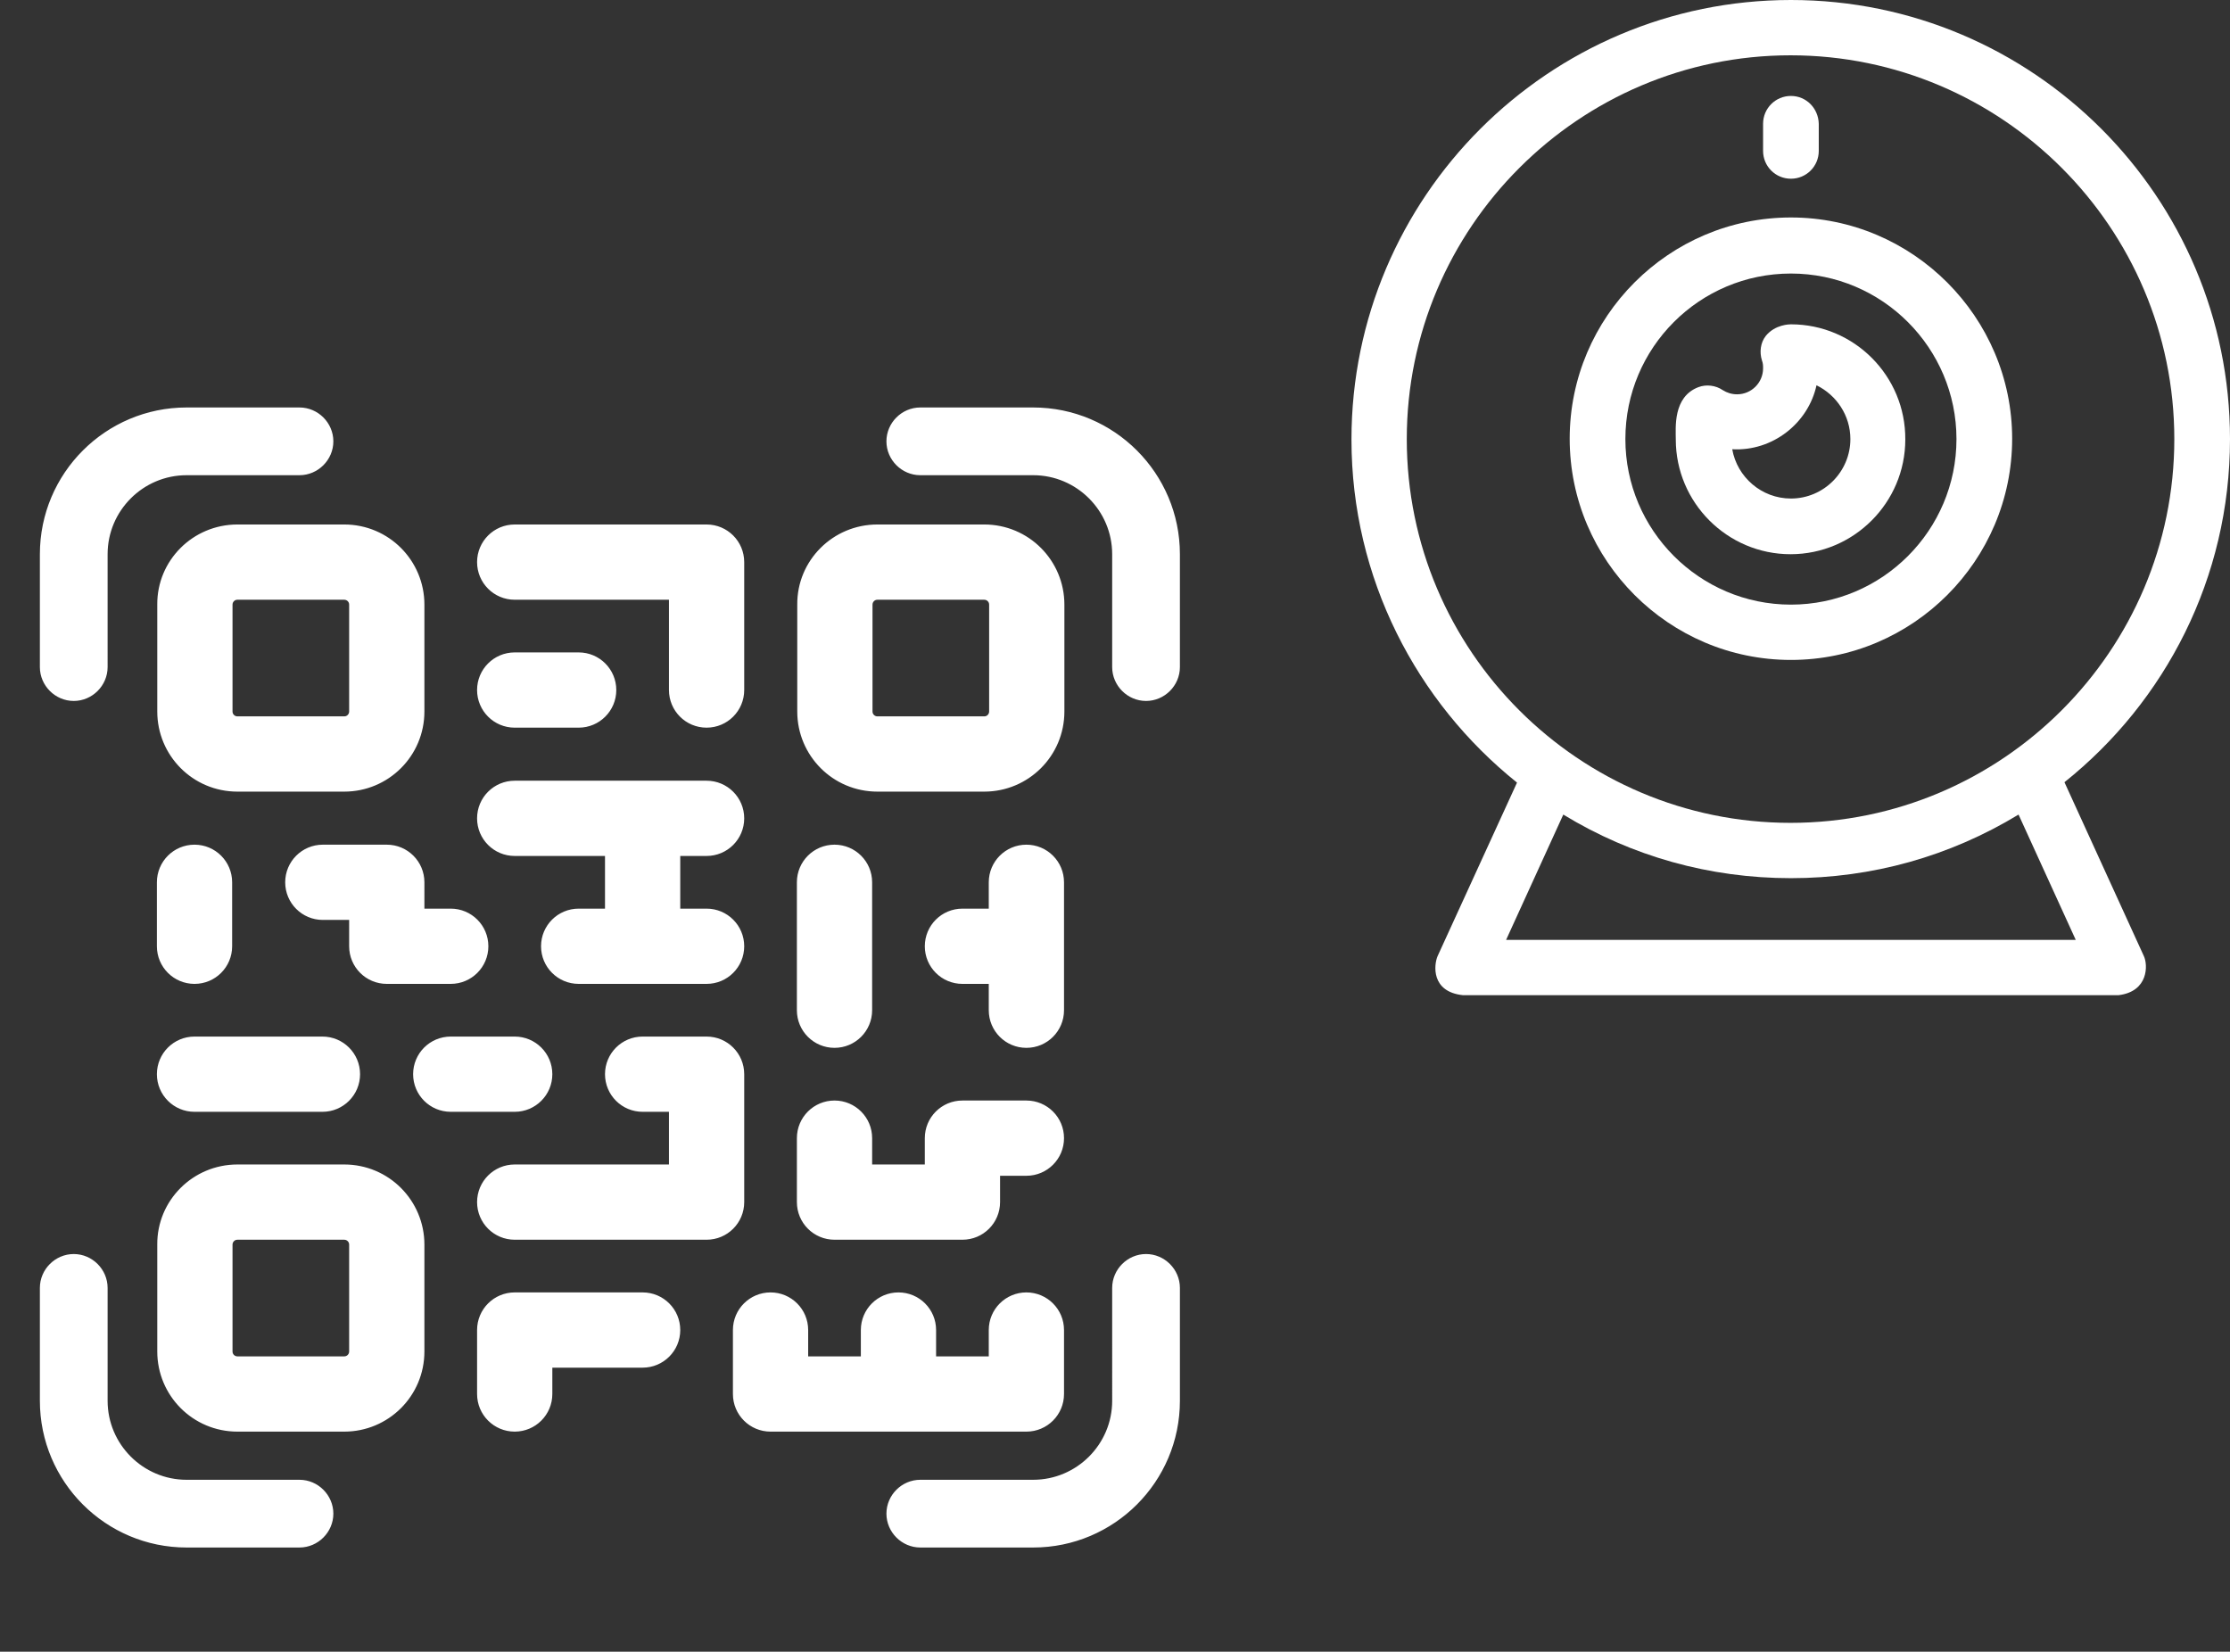 <?xml version="1.0" encoding="utf-8"?>
<!-- Generator: Adobe Illustrator 18.1.1, SVG Export Plug-In . SVG Version: 6.00 Build 0)  -->
<svg version="1.1" id="Capa_1" xmlns="http://www.w3.org/2000/svg" xmlns:xlink="http://www.w3.org/1999/xlink" x="0px" y="0px"
	 viewBox="-464.7 322 592.7 439" enable-background="new -464.7 322 592.7 439" xml:space="preserve">
<rect x="-464.7" y="322" width="592.7" height="439" fill="#333333" stroke="none"/>
<path fill="#FFFFFF" stroke="#FFFFFF" stroke-width="3" stroke-miterlimit="10" d="M-231.5,479.9c-1.6,0-2.8,1.3-2.8,2.8v28.4
	c0,1.6,1.3,2.8,2.8,2.8h28.4c1.6,0,2.8-1.3,2.8-2.8v-28.4c0-1.6-1.3-2.8-2.8-2.8H-231.5z M-234.4,684v-8.5c0-4.7,3.8-8.5,8.5-8.5
	c4.7,0,8.5,3.8,8.5,8.5v8.5h17v-8.5c0-4.7,3.8-8.5,8.5-8.5s8.5,3.8,8.5,8.5v17c0,4.7-3.8,8.5-8.5,8.5h-68c-4.7,0-8.5-3.8-8.5-8.5
	v-17c0-4.7,3.8-8.5,8.5-8.5s8.5,3.8,8.5,8.5v8.5H-234.4L-234.4,684z M-285.4,565h8.5c4.7,0,8.5,3.8,8.5,8.5s-3.8,8.5-8.5,8.5h-34
	c-4.7,0-8.5-3.8-8.5-8.5s3.8-8.5,8.5-8.5h8.5v-17h-25.5c-4.7,0-8.5-3.8-8.5-8.5c0-4.7,3.8-8.5,8.5-8.5h51c4.7,0,8.5,3.8,8.5,8.5
	c0,4.7-3.8,8.5-8.5,8.5h-8.5V565z M-200.4,582h-8.5c-4.7,0-8.5-3.8-8.5-8.5s3.8-8.5,8.5-8.5h8.5v-8.5c0-4.7,3.8-8.5,8.5-8.5
	s8.5,3.8,8.5,8.5v34c0,4.7-3.8,8.5-8.5,8.5s-8.5-3.8-8.5-8.5V582z M-285.4,616h-8.5c-4.7,0-8.5-3.8-8.5-8.5c0-4.7,3.8-8.5,8.5-8.5
	h17c4.7,0,8.5,3.8,8.5,8.5v34c0,4.7-3.8,8.5-8.5,8.5h-51c-4.7,0-8.5-3.8-8.5-8.5c0-4.7,3.8-8.5,8.5-8.5h42.5V616L-285.4,616z
	 M-231.5,462.9h28.4c11,0,19.8,8.9,19.8,19.8v28.4c0,11-8.9,19.8-19.8,19.8h-28.4c-11,0-19.8-8.9-19.8-19.8v-28.4
	C-251.4,471.8-242.5,462.9-231.5,462.9z M-401.6,462.9h28.4c11,0,19.8,8.9,19.8,19.8v28.4c0,11-8.9,19.8-19.8,19.8h-28.4
	c-11,0-19.8-8.9-19.8-19.8v-28.4C-421.5,471.8-412.6,462.9-401.6,462.9z M-401.6,479.9c-1.6,0-2.8,1.3-2.8,2.8v28.4
	c0,1.6,1.3,2.8,2.8,2.8h28.4c1.6,0,2.8-1.3,2.8-2.8v-28.4c0-1.6-1.3-2.8-2.8-2.8H-401.6z M-401.6,633h28.4c11,0,19.8,8.9,19.8,19.8
	v28.4c0,11-8.9,19.8-19.8,19.8h-28.4c-11,0-19.8-8.9-19.8-19.8v-28.4C-421.5,641.9-412.6,633-401.6,633z M-401.6,650
	c-1.6,0-2.8,1.3-2.8,2.8v28.4c0,1.6,1.3,2.8,2.8,2.8h28.4c1.6,0,2.8-1.3,2.8-2.8v-28.4c0-1.6-1.3-2.8-2.8-2.8H-401.6z M-285.4,479.9
	h-42.5c-4.7,0-8.5-3.8-8.5-8.5s3.8-8.5,8.5-8.5h51c4.7,0,8.5,3.8,8.5,8.5v34c0,4.7-3.8,8.5-8.5,8.5c-4.7,0-8.5-3.8-8.5-8.5V479.9z
	 M-327.9,513.9c-4.7,0-8.5-3.8-8.5-8.5c0-4.7,3.8-8.5,8.5-8.5h17c4.7,0,8.5,3.8,8.5,8.5c0,4.7-3.8,8.5-8.5,8.5H-327.9z M-413,616
	c-4.7,0-8.5-3.8-8.5-8.5c0-4.7,3.8-8.5,8.5-8.5h34c4.7,0,8.5,3.8,8.5,8.5c0,4.7-3.8,8.5-8.5,8.5H-413z M-344.9,616
	c-4.7,0-8.5-3.8-8.5-8.5c0-4.7,3.8-8.5,8.5-8.5h17c4.7,0,8.5,3.8,8.5,8.5c0,4.7-3.8,8.5-8.5,8.5H-344.9z M-319.4,684v8.5
	c0,4.7-3.8,8.5-8.5,8.5s-8.5-3.8-8.5-8.5v-17c0-4.7,3.8-8.5,8.5-8.5h34c4.7,0,8.5,3.8,8.5,8.5c0,4.7-3.8,8.5-8.5,8.5H-319.4z
	 M-353.4,565h8.5c4.7,0,8.5,3.8,8.5,8.5s-3.8,8.5-8.5,8.5h-17c-4.7,0-8.5-3.8-8.5-8.5V565h-8.5c-4.7,0-8.5-3.8-8.5-8.5
	s3.8-8.5,8.5-8.5h17c4.7,0,8.5,3.8,8.5,8.5V565z M-421.5,556.5c0-4.7,3.8-8.5,8.5-8.5s8.5,3.8,8.5,8.5v17c0,4.7-3.8,8.5-8.5,8.5
	s-8.5-3.8-8.5-8.5V556.5z M-251.4,556.5c0-4.7,3.8-8.5,8.5-8.5c4.7,0,8.5,3.8,8.5,8.5v34c0,4.7-3.8,8.5-8.5,8.5
	c-4.7,0-8.5-3.8-8.5-8.5V556.5z M-217.4,633v-8.5c0-4.7,3.8-8.5,8.5-8.5h17c4.7,0,8.5,3.8,8.5,8.5c0,4.7-3.8,8.5-8.5,8.5h-8.5v8.5
	c0,4.7-3.8,8.5-8.5,8.5h-34c-4.7,0-8.5-3.8-8.5-8.5v-17c0-4.7,3.8-8.5,8.5-8.5c4.7,0,8.5,3.8,8.5,8.5v8.5H-217.4z M-437.6,499.3
	c0,4.1-3.4,7.5-7.5,7.5c-4.1,0-7.5-3.4-7.5-7.5v-30c0-20.7,16.8-37.5,37.5-37.5h30c4.1,0,7.5,3.4,7.5,7.5c0,4.1-3.4,7.5-7.5,7.5h-30
	c-12.4,0-22.5,10.1-22.5,22.5V499.3z M-220.1,446.8c-4.1,0-7.5-3.4-7.5-7.5c0-4.1,3.4-7.5,7.5-7.5h30c20.7,0,37.5,16.8,37.5,37.5v30
	c0,4.1-3.4,7.5-7.5,7.5c-4.1,0-7.5-3.4-7.5-7.5v-30c0-12.4-10.1-22.5-22.5-22.5H-220.1z M-385.1,716.8c4.1,0,7.5,3.4,7.5,7.5
	c0,4.1-3.4,7.5-7.5,7.5h-30c-20.7,0-37.5-16.8-37.5-37.5v-30c0-4.1,3.4-7.5,7.5-7.5c4.1,0,7.5,3.4,7.5,7.5v30
	c0,12.4,10.1,22.5,22.5,22.5H-385.1z M-167.6,664.3c0-4.1,3.4-7.5,7.5-7.5c4.1,0,7.5,3.4,7.5,7.5v30c0,20.7-16.8,37.5-37.5,37.5h-30
	c-4.1,0-7.5-3.4-7.5-7.5c0-4.1,3.4-7.5,7.5-7.5h30c12.4,0,22.5-10.1,22.5-22.5V664.3z"/>
<g>
	<g>
		<g>
			<path fill="#FFFFFF" d="M11.3,379.8c-32.4,0-58.8,26.4-58.8,58.8s26.4,58.8,58.8,58.8s58.8-26.4,58.8-58.8
				C70.1,406.3,43.7,379.8,11.3,379.8z M11.3,482.7c-24.3,0-44-19.8-44-44c0-24.3,19.7-44,44-44s44,19.8,44,44
				C55.3,462.9,35.6,482.7,11.3,482.7z"/>
		</g>
	</g>
	<g>
		<g>
			<path fill="#FFFFFF" d="M11.3,408.2c-0.3,0-4.2,0-6.7,3.1c-1.4,1.8-1.7,4.3-1,6.5c0.3,0.8,0.3,1.4,0.3,2.1c0,3.8-3.1,6.9-6.9,6.9
				c-1.4,0-2.7-0.4-3.8-1.1c-1.9-1.3-4.4-1.6-6.5-0.8c-6.8,2.6-6,10.8-6,13.9c0,16.8,13.7,30.5,30.5,30.5s30.5-13.7,30.5-30.5
				C41.8,421.9,28.1,408.2,11.3,408.2z M11.3,454.5c-7.8,0-14.3-5.7-15.6-13.1c10.7,0.6,20.2-6.9,22.4-17c5.3,2.6,9,8,9,14.3
				C27.1,447.4,20,454.5,11.3,454.5z"/>
		</g>
	</g>
	<g>
		<g>
			<path fill="#FFFFFF" d="M84,529.9c26.8-21.4,44-54.3,44-91.2C128,374.4,75.7,322,11.3,322s-116.8,52.4-116.8,116.8
				c0,36.9,17.3,69.8,44,91.2l-21.1,46.1c-1,2.3-1.8,9.5,6.7,10.4H98.4c8-1,7.8-8.1,6.7-10.4L84,529.9z M-90.8,438.7
				c0-56.2,45.8-102,102-102s102,45.8,102,102s-45.8,102-102,102S-90.8,495-90.8,438.7z M-64.4,571.8l15.2-33.3
				c18.2,11.1,38.9,16.9,60.5,16.9s42.2-5.8,60.5-16.9L87,571.8H-64.4z"/>
		</g>
	</g>
	<g>
		<g>
			<path fill="#FFFFFF" d="M11.3,347.5c-4.1,0-7.4,3.3-7.4,7.4v7.2c0,4.1,3.3,7.4,7.4,7.4c4.1,0,7.4-3.3,7.4-7.4v-7.2
				C18.6,350.8,15.4,347.5,11.3,347.5z"/>
		</g>
	</g>
</g>
</svg>
